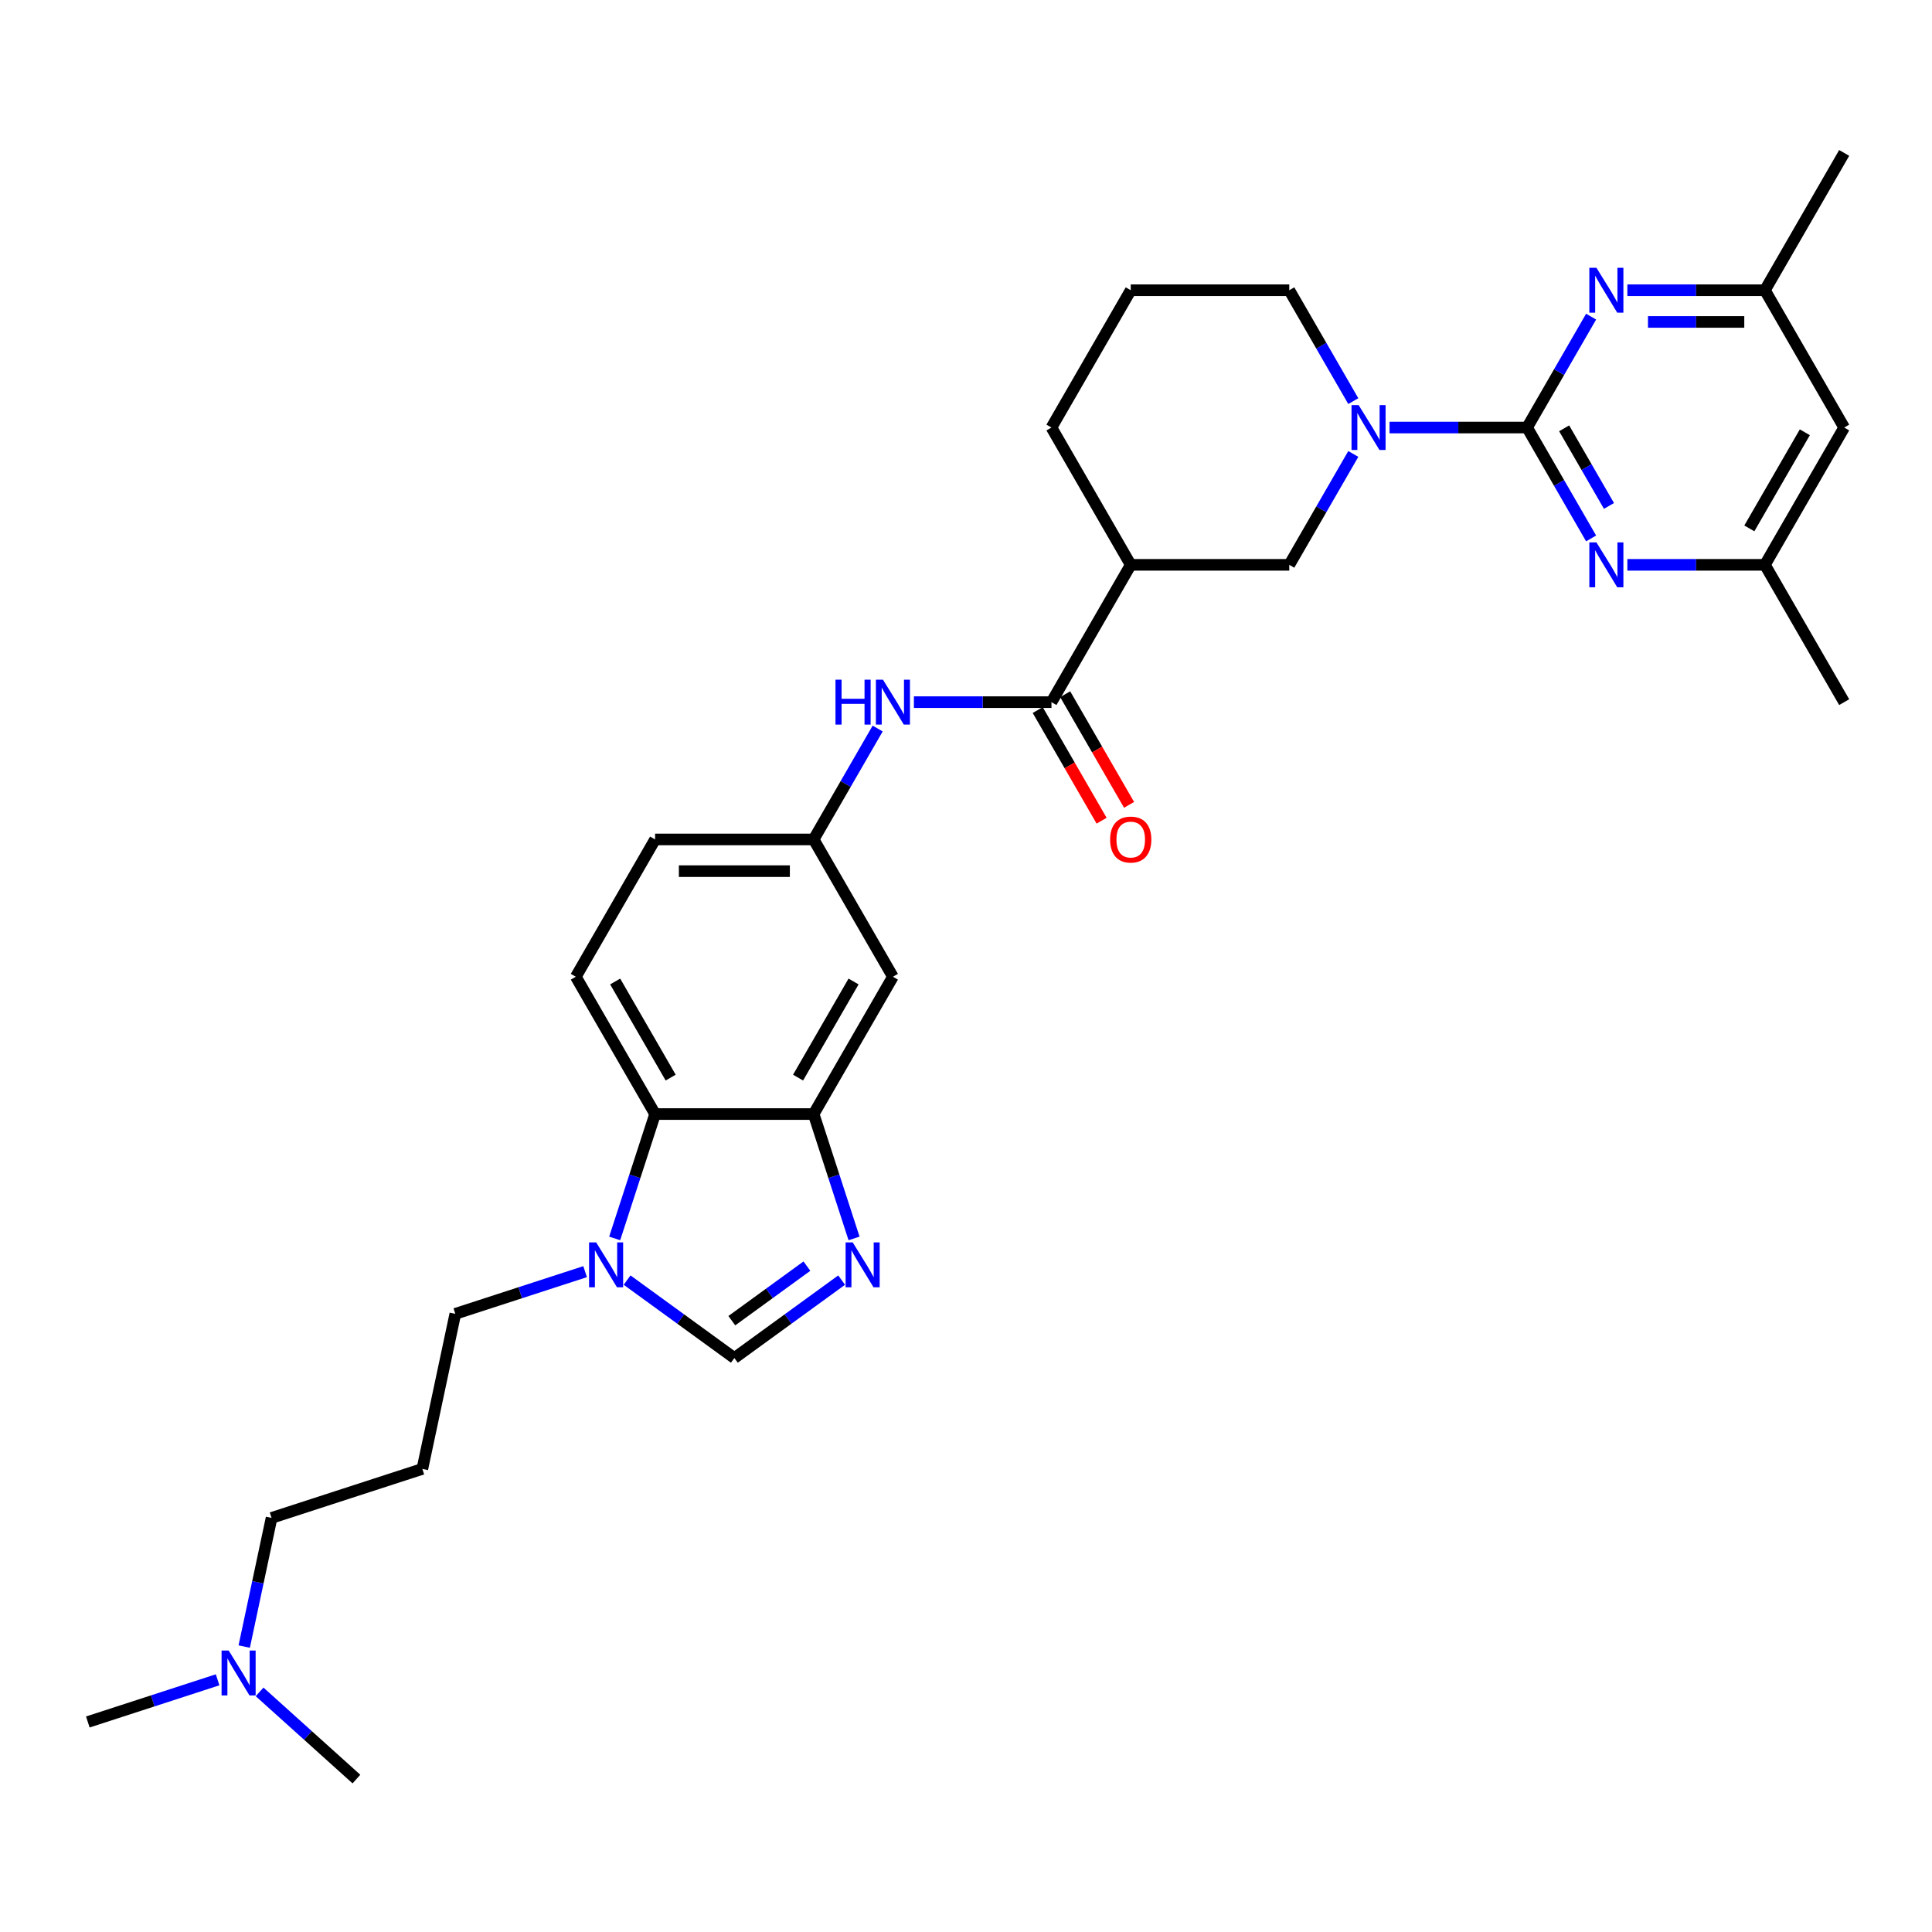 <?xml version='1.0' encoding='iso-8859-1'?>
<svg version='1.1' baseProfile='full'
              xmlns='http://www.w3.org/2000/svg'
                      xmlns:rdkit='http://www.rdkit.org/xml'
                      xmlns:xlink='http://www.w3.org/1999/xlink'
                  xml:space='preserve'
width='1000px' height='1000px' viewBox='0 0 1000 1000'>
<!-- END OF HEADER -->
<rect style='opacity:1.0;fill:#FFFFFF;stroke:none' width='1000' height='1000' x='0' y='0'> </rect>
<path class='bond-0' d='M 790.42,221.291 L 754.821,221.291' style='fill:none;fill-rule:evenodd;stroke:#000000;stroke-width:6px;stroke-linecap:butt;stroke-linejoin:miter;stroke-opacity:1' />
<path class='bond-0' d='M 754.821,221.291 L 719.223,221.291' style='fill:none;fill-rule:evenodd;stroke:#0000FF;stroke-width:6px;stroke-linecap:butt;stroke-linejoin:miter;stroke-opacity:1' />
<path class='bond-2' d='M 790.42,221.291 L 806.989,249.989' style='fill:none;fill-rule:evenodd;stroke:#000000;stroke-width:6px;stroke-linecap:butt;stroke-linejoin:miter;stroke-opacity:1' />
<path class='bond-2' d='M 806.989,249.989 L 823.558,278.688' style='fill:none;fill-rule:evenodd;stroke:#0000FF;stroke-width:6px;stroke-linecap:butt;stroke-linejoin:miter;stroke-opacity:1' />
<path class='bond-2' d='M 809.605,221.694 L 821.203,241.783' style='fill:none;fill-rule:evenodd;stroke:#000000;stroke-width:6px;stroke-linecap:butt;stroke-linejoin:miter;stroke-opacity:1' />
<path class='bond-2' d='M 821.203,241.783 L 832.801,261.872' style='fill:none;fill-rule:evenodd;stroke:#0000FF;stroke-width:6px;stroke-linecap:butt;stroke-linejoin:miter;stroke-opacity:1' />
<path class='bond-3' d='M 790.42,221.291 L 806.989,192.593' style='fill:none;fill-rule:evenodd;stroke:#000000;stroke-width:6px;stroke-linecap:butt;stroke-linejoin:miter;stroke-opacity:1' />
<path class='bond-3' d='M 806.989,192.593 L 823.558,163.894' style='fill:none;fill-rule:evenodd;stroke:#0000FF;stroke-width:6px;stroke-linecap:butt;stroke-linejoin:miter;stroke-opacity:1' />
<path class='bond-10' d='M 700.464,234.963 L 683.895,263.661' style='fill:none;fill-rule:evenodd;stroke:#0000FF;stroke-width:6px;stroke-linecap:butt;stroke-linejoin:miter;stroke-opacity:1' />
<path class='bond-10' d='M 683.895,263.661 L 667.326,292.359' style='fill:none;fill-rule:evenodd;stroke:#000000;stroke-width:6px;stroke-linecap:butt;stroke-linejoin:miter;stroke-opacity:1' />
<path class='bond-23' d='M 700.464,207.619 L 683.895,178.921' style='fill:none;fill-rule:evenodd;stroke:#0000FF;stroke-width:6px;stroke-linecap:butt;stroke-linejoin:miter;stroke-opacity:1' />
<path class='bond-23' d='M 683.895,178.921 L 667.326,150.223' style='fill:none;fill-rule:evenodd;stroke:#000000;stroke-width:6px;stroke-linecap:butt;stroke-linejoin:miter;stroke-opacity:1' />
<path class='bond-1' d='M 442.055,641.007 L 431.596,608.82' style='fill:none;fill-rule:evenodd;stroke:#0000FF;stroke-width:6px;stroke-linecap:butt;stroke-linejoin:miter;stroke-opacity:1' />
<path class='bond-1' d='M 431.596,608.82 L 421.138,576.633' style='fill:none;fill-rule:evenodd;stroke:#000000;stroke-width:6px;stroke-linecap:butt;stroke-linejoin:miter;stroke-opacity:1' />
<path class='bond-7' d='M 435.632,662.573 L 407.869,682.743' style='fill:none;fill-rule:evenodd;stroke:#0000FF;stroke-width:6px;stroke-linecap:butt;stroke-linejoin:miter;stroke-opacity:1' />
<path class='bond-7' d='M 407.869,682.743 L 380.107,702.914' style='fill:none;fill-rule:evenodd;stroke:#000000;stroke-width:6px;stroke-linecap:butt;stroke-linejoin:miter;stroke-opacity:1' />
<path class='bond-7' d='M 417.656,655.346 L 398.222,669.465' style='fill:none;fill-rule:evenodd;stroke:#0000FF;stroke-width:6px;stroke-linecap:butt;stroke-linejoin:miter;stroke-opacity:1' />
<path class='bond-7' d='M 398.222,669.465 L 378.789,683.585' style='fill:none;fill-rule:evenodd;stroke:#000000;stroke-width:6px;stroke-linecap:butt;stroke-linejoin:miter;stroke-opacity:1' />
<path class='bond-16' d='M 842.317,292.359 L 877.915,292.359' style='fill:none;fill-rule:evenodd;stroke:#0000FF;stroke-width:6px;stroke-linecap:butt;stroke-linejoin:miter;stroke-opacity:1' />
<path class='bond-16' d='M 877.915,292.359 L 913.514,292.359' style='fill:none;fill-rule:evenodd;stroke:#000000;stroke-width:6px;stroke-linecap:butt;stroke-linejoin:miter;stroke-opacity:1' />
<path class='bond-15' d='M 842.317,150.223 L 877.915,150.223' style='fill:none;fill-rule:evenodd;stroke:#0000FF;stroke-width:6px;stroke-linecap:butt;stroke-linejoin:miter;stroke-opacity:1' />
<path class='bond-15' d='M 877.915,150.223 L 913.514,150.223' style='fill:none;fill-rule:evenodd;stroke:#000000;stroke-width:6px;stroke-linecap:butt;stroke-linejoin:miter;stroke-opacity:1' />
<path class='bond-15' d='M 852.996,166.635 L 877.915,166.635' style='fill:none;fill-rule:evenodd;stroke:#0000FF;stroke-width:6px;stroke-linecap:butt;stroke-linejoin:miter;stroke-opacity:1' />
<path class='bond-15' d='M 877.915,166.635 L 902.834,166.635' style='fill:none;fill-rule:evenodd;stroke:#000000;stroke-width:6px;stroke-linecap:butt;stroke-linejoin:miter;stroke-opacity:1' />
<path class='bond-4' d='M 544.232,363.428 L 585.264,292.359' style='fill:none;fill-rule:evenodd;stroke:#000000;stroke-width:6px;stroke-linecap:butt;stroke-linejoin:miter;stroke-opacity:1' />
<path class='bond-11' d='M 544.232,363.428 L 508.633,363.428' style='fill:none;fill-rule:evenodd;stroke:#000000;stroke-width:6px;stroke-linecap:butt;stroke-linejoin:miter;stroke-opacity:1' />
<path class='bond-11' d='M 508.633,363.428 L 473.035,363.428' style='fill:none;fill-rule:evenodd;stroke:#0000FF;stroke-width:6px;stroke-linecap:butt;stroke-linejoin:miter;stroke-opacity:1' />
<path class='bond-17' d='M 537.125,367.531 L 553.656,396.163' style='fill:none;fill-rule:evenodd;stroke:#000000;stroke-width:6px;stroke-linecap:butt;stroke-linejoin:miter;stroke-opacity:1' />
<path class='bond-17' d='M 553.656,396.163 L 570.188,424.796' style='fill:none;fill-rule:evenodd;stroke:#FF0000;stroke-width:6px;stroke-linecap:butt;stroke-linejoin:miter;stroke-opacity:1' />
<path class='bond-17' d='M 551.339,359.324 L 567.87,387.957' style='fill:none;fill-rule:evenodd;stroke:#000000;stroke-width:6px;stroke-linecap:butt;stroke-linejoin:miter;stroke-opacity:1' />
<path class='bond-17' d='M 567.87,387.957 L 584.401,416.59' style='fill:none;fill-rule:evenodd;stroke:#FF0000;stroke-width:6px;stroke-linecap:butt;stroke-linejoin:miter;stroke-opacity:1' />
<path class='bond-5' d='M 421.138,576.633 L 462.17,505.564' style='fill:none;fill-rule:evenodd;stroke:#000000;stroke-width:6px;stroke-linecap:butt;stroke-linejoin:miter;stroke-opacity:1' />
<path class='bond-5' d='M 413.079,557.766 L 441.801,508.018' style='fill:none;fill-rule:evenodd;stroke:#000000;stroke-width:6px;stroke-linecap:butt;stroke-linejoin:miter;stroke-opacity:1' />
<path class='bond-33' d='M 421.138,576.633 L 339.076,576.633' style='fill:none;fill-rule:evenodd;stroke:#000000;stroke-width:6px;stroke-linecap:butt;stroke-linejoin:miter;stroke-opacity:1' />
<path class='bond-6' d='M 318.159,641.007 L 328.617,608.82' style='fill:none;fill-rule:evenodd;stroke:#0000FF;stroke-width:6px;stroke-linecap:butt;stroke-linejoin:miter;stroke-opacity:1' />
<path class='bond-6' d='M 328.617,608.82 L 339.076,576.633' style='fill:none;fill-rule:evenodd;stroke:#000000;stroke-width:6px;stroke-linecap:butt;stroke-linejoin:miter;stroke-opacity:1' />
<path class='bond-21' d='M 302.852,658.209 L 269.261,669.123' style='fill:none;fill-rule:evenodd;stroke:#0000FF;stroke-width:6px;stroke-linecap:butt;stroke-linejoin:miter;stroke-opacity:1' />
<path class='bond-21' d='M 269.261,669.123 L 235.671,680.038' style='fill:none;fill-rule:evenodd;stroke:#000000;stroke-width:6px;stroke-linecap:butt;stroke-linejoin:miter;stroke-opacity:1' />
<path class='bond-34' d='M 324.582,662.573 L 352.344,682.743' style='fill:none;fill-rule:evenodd;stroke:#0000FF;stroke-width:6px;stroke-linecap:butt;stroke-linejoin:miter;stroke-opacity:1' />
<path class='bond-34' d='M 352.344,682.743 L 380.107,702.914' style='fill:none;fill-rule:evenodd;stroke:#000000;stroke-width:6px;stroke-linecap:butt;stroke-linejoin:miter;stroke-opacity:1' />
<path class='bond-8' d='M 585.264,292.359 L 667.326,292.359' style='fill:none;fill-rule:evenodd;stroke:#000000;stroke-width:6px;stroke-linecap:butt;stroke-linejoin:miter;stroke-opacity:1' />
<path class='bond-32' d='M 585.264,292.359 L 544.232,221.291' style='fill:none;fill-rule:evenodd;stroke:#000000;stroke-width:6px;stroke-linecap:butt;stroke-linejoin:miter;stroke-opacity:1' />
<path class='bond-9' d='M 339.076,576.633 L 298.044,505.564' style='fill:none;fill-rule:evenodd;stroke:#000000;stroke-width:6px;stroke-linecap:butt;stroke-linejoin:miter;stroke-opacity:1' />
<path class='bond-9' d='M 347.135,557.766 L 318.413,508.018' style='fill:none;fill-rule:evenodd;stroke:#000000;stroke-width:6px;stroke-linecap:butt;stroke-linejoin:miter;stroke-opacity:1' />
<path class='bond-14' d='M 454.276,377.099 L 437.707,405.798' style='fill:none;fill-rule:evenodd;stroke:#0000FF;stroke-width:6px;stroke-linecap:butt;stroke-linejoin:miter;stroke-opacity:1' />
<path class='bond-14' d='M 437.707,405.798 L 421.138,434.496' style='fill:none;fill-rule:evenodd;stroke:#000000;stroke-width:6px;stroke-linecap:butt;stroke-linejoin:miter;stroke-opacity:1' />
<path class='bond-12' d='M 462.17,505.564 L 421.138,434.496' style='fill:none;fill-rule:evenodd;stroke:#000000;stroke-width:6px;stroke-linecap:butt;stroke-linejoin:miter;stroke-opacity:1' />
<path class='bond-13' d='M 298.044,505.564 L 339.076,434.496' style='fill:none;fill-rule:evenodd;stroke:#000000;stroke-width:6px;stroke-linecap:butt;stroke-linejoin:miter;stroke-opacity:1' />
<path class='bond-19' d='M 421.138,434.496 L 339.076,434.496' style='fill:none;fill-rule:evenodd;stroke:#000000;stroke-width:6px;stroke-linecap:butt;stroke-linejoin:miter;stroke-opacity:1' />
<path class='bond-19' d='M 408.829,450.908 L 351.385,450.908' style='fill:none;fill-rule:evenodd;stroke:#000000;stroke-width:6px;stroke-linecap:butt;stroke-linejoin:miter;stroke-opacity:1' />
<path class='bond-18' d='M 913.514,150.223 L 954.545,221.291' style='fill:none;fill-rule:evenodd;stroke:#000000;stroke-width:6px;stroke-linecap:butt;stroke-linejoin:miter;stroke-opacity:1' />
<path class='bond-28' d='M 913.514,150.223 L 954.545,79.154' style='fill:none;fill-rule:evenodd;stroke:#000000;stroke-width:6px;stroke-linecap:butt;stroke-linejoin:miter;stroke-opacity:1' />
<path class='bond-27' d='M 913.514,292.359 L 954.545,363.428' style='fill:none;fill-rule:evenodd;stroke:#000000;stroke-width:6px;stroke-linecap:butt;stroke-linejoin:miter;stroke-opacity:1' />
<path class='bond-31' d='M 913.514,292.359 L 954.545,221.291' style='fill:none;fill-rule:evenodd;stroke:#000000;stroke-width:6px;stroke-linecap:butt;stroke-linejoin:miter;stroke-opacity:1' />
<path class='bond-31' d='M 905.455,273.493 L 934.177,223.745' style='fill:none;fill-rule:evenodd;stroke:#000000;stroke-width:6px;stroke-linecap:butt;stroke-linejoin:miter;stroke-opacity:1' />
<path class='bond-20' d='M 218.609,760.307 L 235.671,680.038' style='fill:none;fill-rule:evenodd;stroke:#000000;stroke-width:6px;stroke-linecap:butt;stroke-linejoin:miter;stroke-opacity:1' />
<path class='bond-26' d='M 218.609,760.307 L 140.563,785.666' style='fill:none;fill-rule:evenodd;stroke:#000000;stroke-width:6px;stroke-linecap:butt;stroke-linejoin:miter;stroke-opacity:1' />
<path class='bond-22' d='M 126.407,852.264 L 133.485,818.965' style='fill:none;fill-rule:evenodd;stroke:#0000FF;stroke-width:6px;stroke-linecap:butt;stroke-linejoin:miter;stroke-opacity:1' />
<path class='bond-22' d='M 133.485,818.965 L 140.563,785.666' style='fill:none;fill-rule:evenodd;stroke:#000000;stroke-width:6px;stroke-linecap:butt;stroke-linejoin:miter;stroke-opacity:1' />
<path class='bond-29' d='M 112.636,869.465 L 79.045,880.38' style='fill:none;fill-rule:evenodd;stroke:#0000FF;stroke-width:6px;stroke-linecap:butt;stroke-linejoin:miter;stroke-opacity:1' />
<path class='bond-29' d='M 79.045,880.38 L 45.455,891.294' style='fill:none;fill-rule:evenodd;stroke:#000000;stroke-width:6px;stroke-linecap:butt;stroke-linejoin:miter;stroke-opacity:1' />
<path class='bond-30' d='M 134.366,875.718 L 159.426,898.282' style='fill:none;fill-rule:evenodd;stroke:#0000FF;stroke-width:6px;stroke-linecap:butt;stroke-linejoin:miter;stroke-opacity:1' />
<path class='bond-30' d='M 159.426,898.282 L 184.485,920.846' style='fill:none;fill-rule:evenodd;stroke:#000000;stroke-width:6px;stroke-linecap:butt;stroke-linejoin:miter;stroke-opacity:1' />
<path class='bond-25' d='M 667.326,150.223 L 585.264,150.223' style='fill:none;fill-rule:evenodd;stroke:#000000;stroke-width:6px;stroke-linecap:butt;stroke-linejoin:miter;stroke-opacity:1' />
<path class='bond-24' d='M 544.232,221.291 L 585.264,150.223' style='fill:none;fill-rule:evenodd;stroke:#000000;stroke-width:6px;stroke-linecap:butt;stroke-linejoin:miter;stroke-opacity:1' />
<path  class='atom-1' d='M 703.22 209.671
L 710.836 221.98
Q 711.591 223.195, 712.805 225.394
Q 714.02 227.593, 714.085 227.725
L 714.085 209.671
L 717.171 209.671
L 717.171 232.911
L 713.987 232.911
L 705.814 219.453
Q 704.862 217.877, 703.844 216.072
Q 702.859 214.266, 702.564 213.708
L 702.564 232.911
L 699.544 232.911
L 699.544 209.671
L 703.22 209.671
' fill='#0000FF'/>
<path  class='atom-2' d='M 441.36 643.059
L 448.975 655.368
Q 449.73 656.583, 450.945 658.782
Q 452.159 660.981, 452.225 661.113
L 452.225 643.059
L 455.31 643.059
L 455.31 666.299
L 452.126 666.299
L 443.953 652.841
Q 443.001 651.265, 441.984 649.46
Q 440.999 647.654, 440.703 647.096
L 440.703 666.299
L 437.683 666.299
L 437.683 643.059
L 441.36 643.059
' fill='#0000FF'/>
<path  class='atom-3' d='M 826.314 280.739
L 833.93 293.049
Q 834.685 294.263, 835.899 296.462
Q 837.114 298.662, 837.179 298.793
L 837.179 280.739
L 840.265 280.739
L 840.265 303.979
L 837.081 303.979
L 828.908 290.521
Q 827.956 288.945, 826.938 287.14
Q 825.953 285.335, 825.658 284.777
L 825.658 303.979
L 822.638 303.979
L 822.638 280.739
L 826.314 280.739
' fill='#0000FF'/>
<path  class='atom-4' d='M 826.314 138.602
L 833.93 150.912
Q 834.685 152.126, 835.899 154.326
Q 837.114 156.525, 837.179 156.656
L 837.179 138.602
L 840.265 138.602
L 840.265 161.843
L 837.081 161.843
L 828.908 148.384
Q 827.956 146.809, 826.938 145.003
Q 825.953 143.198, 825.658 142.64
L 825.658 161.843
L 822.638 161.843
L 822.638 138.602
L 826.314 138.602
' fill='#0000FF'/>
<path  class='atom-7' d='M 308.58 643.059
L 316.195 655.368
Q 316.95 656.583, 318.165 658.782
Q 319.379 660.981, 319.445 661.113
L 319.445 643.059
L 322.53 643.059
L 322.53 666.299
L 319.346 666.299
L 311.173 652.841
Q 310.221 651.265, 309.203 649.46
Q 308.219 647.654, 307.923 647.096
L 307.923 666.299
L 304.903 666.299
L 304.903 643.059
L 308.58 643.059
' fill='#0000FF'/>
<path  class='atom-12' d='M 432.446 351.808
L 435.598 351.808
L 435.598 361.688
L 447.48 361.688
L 447.48 351.808
L 450.632 351.808
L 450.632 375.048
L 447.48 375.048
L 447.48 364.314
L 435.598 364.314
L 435.598 375.048
L 432.446 375.048
L 432.446 351.808
' fill='#0000FF'/>
<path  class='atom-12' d='M 457.032 351.808
L 464.648 364.117
Q 465.403 365.331, 466.617 367.531
Q 467.832 369.73, 467.897 369.861
L 467.897 351.808
L 470.983 351.808
L 470.983 375.048
L 467.799 375.048
L 459.626 361.589
Q 458.674 360.014, 457.656 358.208
Q 456.671 356.403, 456.376 355.845
L 456.376 375.048
L 453.356 375.048
L 453.356 351.808
L 457.032 351.808
' fill='#0000FF'/>
<path  class='atom-18' d='M 574.595 434.562
Q 574.595 428.981, 577.353 425.863
Q 580.11 422.745, 585.264 422.745
Q 590.417 422.745, 593.174 425.863
Q 595.932 428.981, 595.932 434.562
Q 595.932 440.208, 593.142 443.424
Q 590.351 446.608, 585.264 446.608
Q 580.143 446.608, 577.353 443.424
Q 574.595 440.24, 574.595 434.562
M 585.264 443.982
Q 588.809 443.982, 590.712 441.619
Q 592.649 439.223, 592.649 434.562
Q 592.649 429.999, 590.712 427.701
Q 588.809 425.371, 585.264 425.371
Q 581.718 425.371, 579.782 427.668
Q 577.878 429.966, 577.878 434.562
Q 577.878 439.256, 579.782 441.619
Q 581.718 443.982, 585.264 443.982
' fill='#FF0000'/>
<path  class='atom-23' d='M 118.364 854.315
L 125.979 866.624
Q 126.734 867.839, 127.949 870.038
Q 129.163 872.238, 129.229 872.369
L 129.229 854.315
L 132.314 854.315
L 132.314 877.555
L 129.13 877.555
L 120.957 864.097
Q 120.005 862.521, 118.987 860.716
Q 118.003 858.911, 117.707 858.353
L 117.707 877.555
L 114.687 877.555
L 114.687 854.315
L 118.364 854.315
' fill='#0000FF'/>
</svg>
